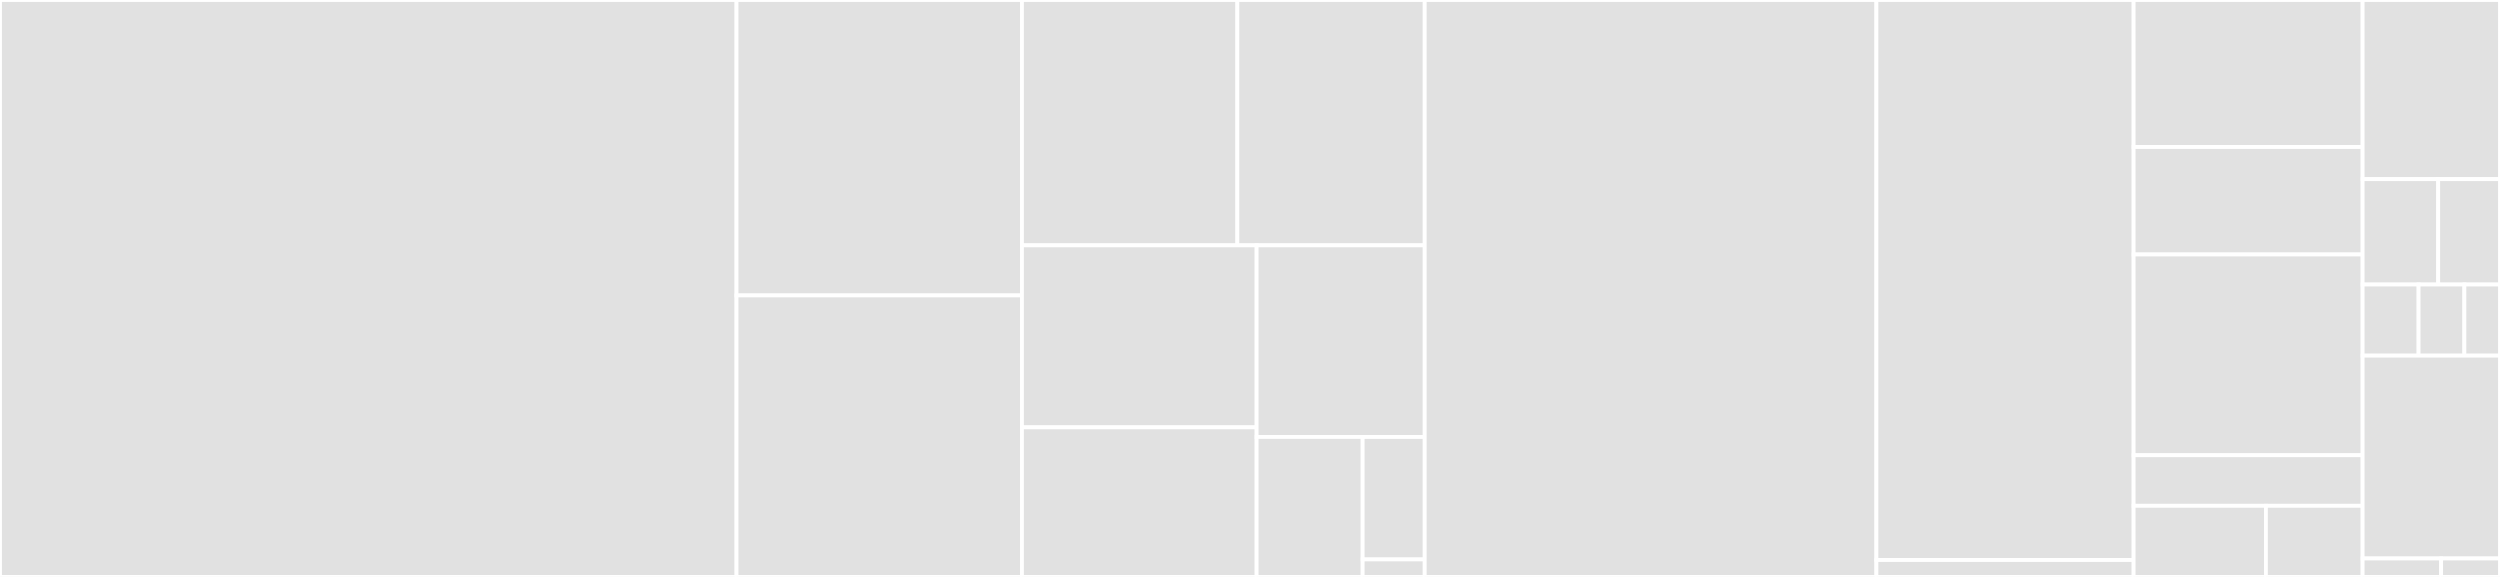 <svg baseProfile="full" width="650" height="150" viewBox="0 0 650 150" version="1.1"
xmlns="http://www.w3.org/2000/svg" xmlns:ev="http://www.w3.org/2001/xml-events"
xmlns:xlink="http://www.w3.org/1999/xlink">

<rect x="0" y="0" width="650" height="150" fill="#333333" stroke="none"/>

<style>rect.s{mask:url(#mask);}</style>
<defs>
  <pattern id="white" width="4" height="4" patternUnits="userSpaceOnUse" patternTransform="rotate(45)">
    <rect width="2" height="2" transform="translate(0,0)" fill="white"></rect>
  </pattern>
  <mask id="mask">
    <rect x="0" y="0" width="100%" height="100%" fill="url(#white)"></rect>
  </mask>
</defs>

<rect x="0" y="0" width="191.493" height="150.0" fill="#e1e1e1" stroke="white" stroke-width="1" class=" tooltipped" data-content="type/univ.py"><title>type/univ.py</title></rect>
<rect x="191.493" y="0" width="74.216" height="76.813" fill="#e1e1e1" stroke="white" stroke-width="1" class=" tooltipped" data-content="type/base.py"><title>type/base.py</title></rect>
<rect x="191.493" y="76.813" width="74.216" height="73.187" fill="#e1e1e1" stroke="white" stroke-width="1" class=" tooltipped" data-content="type/namedtype.py"><title>type/namedtype.py</title></rect>
<rect x="265.709" y="0" width="56.003" height="63.785" fill="#e1e1e1" stroke="white" stroke-width="1" class=" tooltipped" data-content="type/constraint.py"><title>type/constraint.py</title></rect>
<rect x="321.712" y="0" width="48.715" height="63.785" fill="#e1e1e1" stroke="white" stroke-width="1" class=" tooltipped" data-content="type/char.py"><title>type/char.py</title></rect>
<rect x="265.709" y="63.785" width="61.014" height="47.318" fill="#e1e1e1" stroke="white" stroke-width="1" class=" tooltipped" data-content="type/tag.py"><title>type/tag.py</title></rect>
<rect x="265.709" y="111.103" width="61.014" height="38.897" fill="#e1e1e1" stroke="white" stroke-width="1" class=" tooltipped" data-content="type/useful.py"><title>type/useful.py</title></rect>
<rect x="326.723" y="63.785" width="43.703" height="49.826" fill="#e1e1e1" stroke="white" stroke-width="1" class=" tooltipped" data-content="type/namedval.py"><title>type/namedval.py</title></rect>
<rect x="326.723" y="113.611" width="27.567" height="36.389" fill="#e1e1e1" stroke="white" stroke-width="1" class=" tooltipped" data-content="type/tagmap.py"><title>type/tagmap.py</title></rect>
<rect x="354.29" y="113.611" width="16.137" height="31.841" fill="#e1e1e1" stroke="white" stroke-width="1" class=" tooltipped" data-content="type/opentype.py"><title>type/opentype.py</title></rect>
<rect x="354.29" y="145.451" width="16.137" height="4.549" fill="#e1e1e1" stroke="white" stroke-width="1" class=" tooltipped" data-content="type/error.py"><title>type/error.py</title></rect>
<rect x="370.427" y="0" width="117.44" height="150.0" fill="#e1e1e1" stroke="white" stroke-width="1" class=" tooltipped" data-content="codec/ber/decoder.py"><title>codec/ber/decoder.py</title></rect>
<rect x="487.867" y="0" width="66.876" height="145.61" fill="#e1e1e1" stroke="white" stroke-width="1" class=" tooltipped" data-content="codec/ber/encoder.py"><title>codec/ber/encoder.py</title></rect>
<rect x="487.867" y="145.61" width="66.876" height="4.39" fill="#e1e1e1" stroke="white" stroke-width="1" class=" tooltipped" data-content="codec/ber/eoo.py"><title>codec/ber/eoo.py</title></rect>
<rect x="554.743" y="0" width="59.536" height="38.219" fill="#e1e1e1" stroke="white" stroke-width="1" class=" tooltipped" data-content="codec/native/encoder.py"><title>codec/native/encoder.py</title></rect>
<rect x="554.743" y="38.219" width="59.536" height="27.945" fill="#e1e1e1" stroke="white" stroke-width="1" class=" tooltipped" data-content="codec/native/decoder.py"><title>codec/native/decoder.py</title></rect>
<rect x="554.743" y="66.164" width="59.536" height="52.192" fill="#e1e1e1" stroke="white" stroke-width="1" class=" tooltipped" data-content="codec/cer/encoder.py"><title>codec/cer/encoder.py</title></rect>
<rect x="554.743" y="118.356" width="59.536" height="13.151" fill="#e1e1e1" stroke="white" stroke-width="1" class=" tooltipped" data-content="codec/cer/decoder.py"><title>codec/cer/decoder.py</title></rect>
<rect x="554.743" y="131.507" width="34.398" height="18.493" fill="#e1e1e1" stroke="white" stroke-width="1" class=" tooltipped" data-content="codec/der/encoder.py"><title>codec/der/encoder.py</title></rect>
<rect x="589.141" y="131.507" width="25.137" height="18.493" fill="#e1e1e1" stroke="white" stroke-width="1" class=" tooltipped" data-content="codec/der/decoder.py"><title>codec/der/decoder.py</title></rect>
<rect x="614.279" y="0" width="35.721" height="46.575" fill="#e1e1e1" stroke="white" stroke-width="1" class=" tooltipped" data-content="compat/integer.py"><title>compat/integer.py</title></rect>
<rect x="614.279" y="46.575" width="19.647" height="27.397" fill="#e1e1e1" stroke="white" stroke-width="1" class=" tooltipped" data-content="compat/octets.py"><title>compat/octets.py</title></rect>
<rect x="633.925" y="46.575" width="16.075" height="27.397" fill="#e1e1e1" stroke="white" stroke-width="1" class=" tooltipped" data-content="compat/binary.py"><title>compat/binary.py</title></rect>
<rect x="614.279" y="73.973" width="14.553" height="18.493" fill="#e1e1e1" stroke="white" stroke-width="1" class=" tooltipped" data-content="compat/string.py"><title>compat/string.py</title></rect>
<rect x="628.832" y="73.973" width="11.907" height="18.493" fill="#e1e1e1" stroke="white" stroke-width="1" class=" tooltipped" data-content="compat/dateandtime.py"><title>compat/dateandtime.py</title></rect>
<rect x="640.739" y="73.973" width="9.261" height="18.493" fill="#e1e1e1" stroke="white" stroke-width="1" class=" tooltipped" data-content="compat/calling.py"><title>compat/calling.py</title></rect>
<rect x="614.279" y="92.466" width="35.721" height="52.74" fill="#e1e1e1" stroke="white" stroke-width="1" class=" tooltipped" data-content="debug.py"><title>debug.py</title></rect>
<rect x="614.279" y="145.205" width="20.412" height="4.795" fill="#e1e1e1" stroke="white" stroke-width="1" class=" tooltipped" data-content="__init__.py"><title>__init__.py</title></rect>
<rect x="634.691" y="145.205" width="15.309" height="4.795" fill="#e1e1e1" stroke="white" stroke-width="1" class=" tooltipped" data-content="error.py"><title>error.py</title></rect>
</svg>